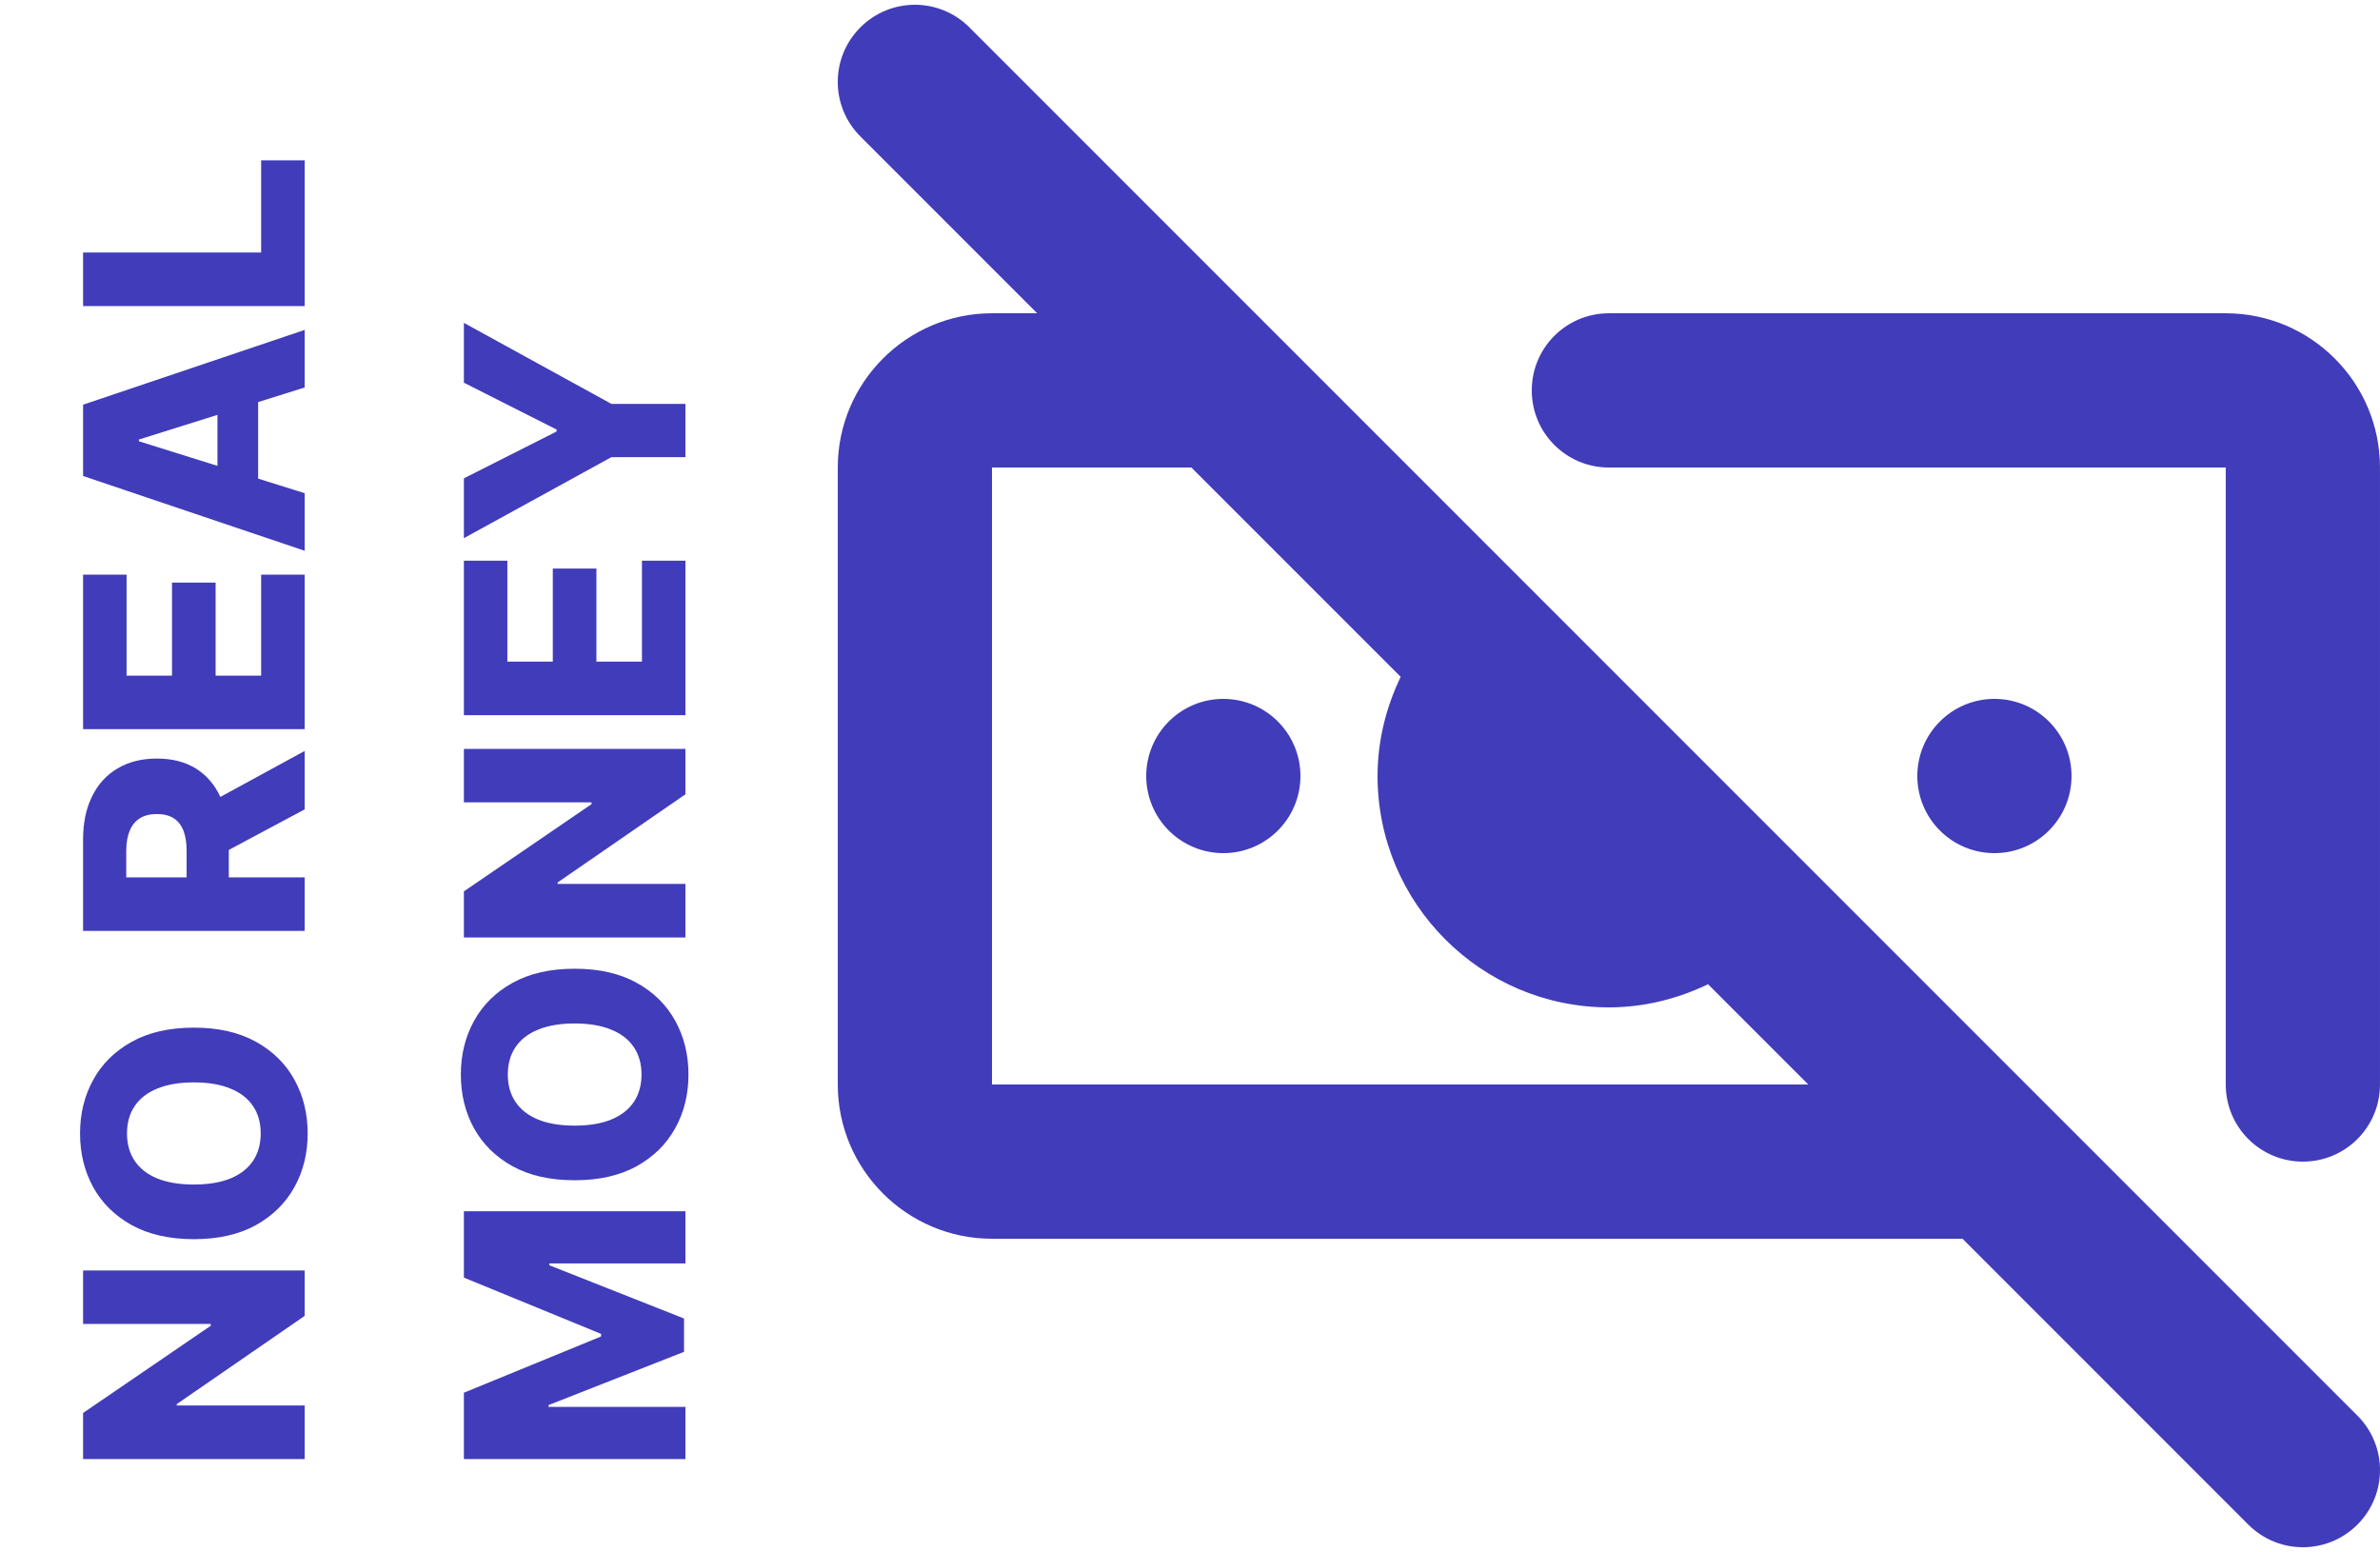 <svg width="250" height="163" viewBox="0 0 250 163" fill="none" xmlns="http://www.w3.org/2000/svg">
<path d="M8.727 133.432H32V138.205L18.568 147.466V147.614H32V153.239H8.727V148.398L22.136 139.239V139.045H8.727V133.432ZM20.364 107.929C22.924 107.929 25.095 108.421 26.875 109.406C28.655 110.391 30.008 111.724 30.932 113.406C31.856 115.08 32.318 116.959 32.318 119.043C32.318 121.134 31.852 123.016 30.921 124.69C29.989 126.365 28.636 127.694 26.864 128.679C25.083 129.656 22.917 130.145 20.364 130.145C17.803 130.145 15.633 129.656 13.852 128.679C12.072 127.694 10.72 126.365 9.795 124.69C8.871 123.016 8.409 121.134 8.409 119.043C8.409 116.959 8.871 115.08 9.795 113.406C10.72 111.724 12.072 110.391 13.852 109.406C15.633 108.421 17.803 107.929 20.364 107.929ZM20.364 113.679C18.849 113.679 17.568 113.895 16.523 114.327C15.477 114.751 14.686 115.365 14.148 116.168C13.61 116.963 13.341 117.921 13.341 119.043C13.341 120.156 13.61 121.115 14.148 121.918C14.686 122.721 15.477 123.338 16.523 123.77C17.568 124.194 18.849 124.406 20.364 124.406C21.879 124.406 23.159 124.194 24.204 123.77C25.25 123.338 26.042 122.721 26.579 121.918C27.117 121.115 27.386 120.156 27.386 119.043C27.386 117.921 27.117 116.963 26.579 116.168C26.042 115.365 25.25 114.751 24.204 114.327C23.159 113.895 21.879 113.679 20.364 113.679ZM32 97.77H8.727V88.156C8.727 86.414 9.042 84.91 9.67 83.645C10.292 82.372 11.186 81.391 12.352 80.702C13.511 80.012 14.886 79.668 16.477 79.668C18.091 79.668 19.462 80.02 20.591 80.724C21.712 81.429 22.568 82.429 23.159 83.724C23.742 85.02 24.034 86.554 24.034 88.327V94.406H19.602V89.372C19.602 88.524 19.492 87.815 19.273 87.247C19.046 86.671 18.704 86.236 18.25 85.94C17.788 85.645 17.197 85.497 16.477 85.497C15.758 85.497 15.163 85.645 14.693 85.94C14.216 86.236 13.86 86.671 13.625 87.247C13.383 87.823 13.261 88.531 13.261 89.372V92.145H32V97.77ZM21.364 84.668L32 78.872V85.008L21.364 90.69V84.668ZM32 76.582H8.727V60.355H13.296V70.957H18.068V61.185H22.648V70.957H27.432V60.355H32V76.582ZM32 51.798V57.844L8.727 49.992V42.503L32 34.651V40.696L14.591 46.162V46.344L32 51.798ZM22.841 52.605V39.969H27.114V52.605H22.841ZM32 32.145H8.727V26.52H27.432V16.838H32V32.145ZM48.727 153.239V146.273L63.136 140.364V140.091L48.727 134.182V127.216H72V132.693H57.705V132.886L71.852 138.477V141.977L57.625 147.568V147.761H72V153.239H48.727ZM60.364 101.741C62.924 101.741 65.095 102.234 66.875 103.219C68.655 104.204 70.008 105.537 70.932 107.219C71.856 108.893 72.318 110.772 72.318 112.855C72.318 114.946 71.852 116.829 70.921 118.503C69.989 120.177 68.636 121.507 66.864 122.491C65.083 123.469 62.917 123.957 60.364 123.957C57.803 123.957 55.633 123.469 53.852 122.491C52.072 121.507 50.72 120.177 49.795 118.503C48.871 116.829 48.409 114.946 48.409 112.855C48.409 110.772 48.871 108.893 49.795 107.219C50.72 105.537 52.072 104.204 53.852 103.219C55.633 102.234 57.803 101.741 60.364 101.741ZM60.364 107.491C58.849 107.491 57.568 107.707 56.523 108.139C55.477 108.563 54.686 109.177 54.148 109.98C53.61 110.776 53.341 111.734 53.341 112.855C53.341 113.969 53.61 114.927 54.148 115.73C54.686 116.533 55.477 117.151 56.523 117.582C57.568 118.007 58.849 118.219 60.364 118.219C61.879 118.219 63.159 118.007 64.204 117.582C65.25 117.151 66.042 116.533 66.579 115.73C67.117 114.927 67.386 113.969 67.386 112.855C67.386 111.734 67.117 110.776 66.579 109.98C66.042 109.177 65.25 108.563 64.204 108.139C63.159 107.707 61.879 107.491 60.364 107.491ZM48.727 78.651H72V83.423L58.568 92.685V92.832H72V98.457H48.727V93.617L62.136 84.457V84.264H48.727V78.651ZM72 75.114H48.727V58.886H53.295V69.489H58.068V59.716H62.648V69.489H67.432V58.886H72V75.114ZM48.727 56.523V50.239L58.466 45.318V45.114L48.727 40.193V33.909L64.227 42.42H72V48.011H64.227L48.727 56.523Z" fill="#413CBA"/>
<path d="M233.798 32.902H169C164.521 32.902 160.9 36.523 160.9 41.002C160.9 45.481 164.521 49.102 169 49.102H233.798V113.9C233.798 118.379 237.419 122 241.898 122C246.377 122 249.998 118.379 249.998 113.9V49.102C249.998 40.168 242.732 32.902 233.798 32.902Z" fill="#413CBA"/>
<path d="M128.501 89.601C132.974 89.601 136.601 85.974 136.601 81.501C136.601 77.028 132.974 73.401 128.501 73.401C124.028 73.401 120.401 77.028 120.401 81.501C120.401 85.974 124.028 89.601 128.501 89.601Z" fill="#413CBA"/>
<path d="M209.499 89.601C213.972 89.601 217.599 85.974 217.599 81.501C217.599 77.028 213.972 73.401 209.499 73.401C205.026 73.401 201.399 77.028 201.399 81.501C201.399 85.974 205.026 89.601 209.499 89.601Z" fill="#413CBA"/>
<path d="M101.828 2.876C98.661 -0.291 93.542 -0.291 90.375 2.876C87.208 6.043 87.208 11.162 90.375 14.329L108.948 32.902H104.202C95.267 32.902 88.002 40.168 88.002 49.102V113.9C88.002 122.834 95.267 130.1 104.202 130.1H206.146L236.172 160.126C237.751 161.705 239.825 162.499 241.898 162.499C243.972 162.499 246.045 161.705 247.625 160.126C250.792 156.959 250.792 151.84 247.625 148.673L101.828 2.876ZM104.202 113.9V49.102H125.148L147.131 71.085C145.592 74.292 144.701 77.808 144.701 81.501C144.701 94.898 155.603 105.8 169 105.8C172.694 105.8 176.209 104.909 179.416 103.37L189.946 113.9H104.202Z" fill="#413CBA"/>
</svg>
